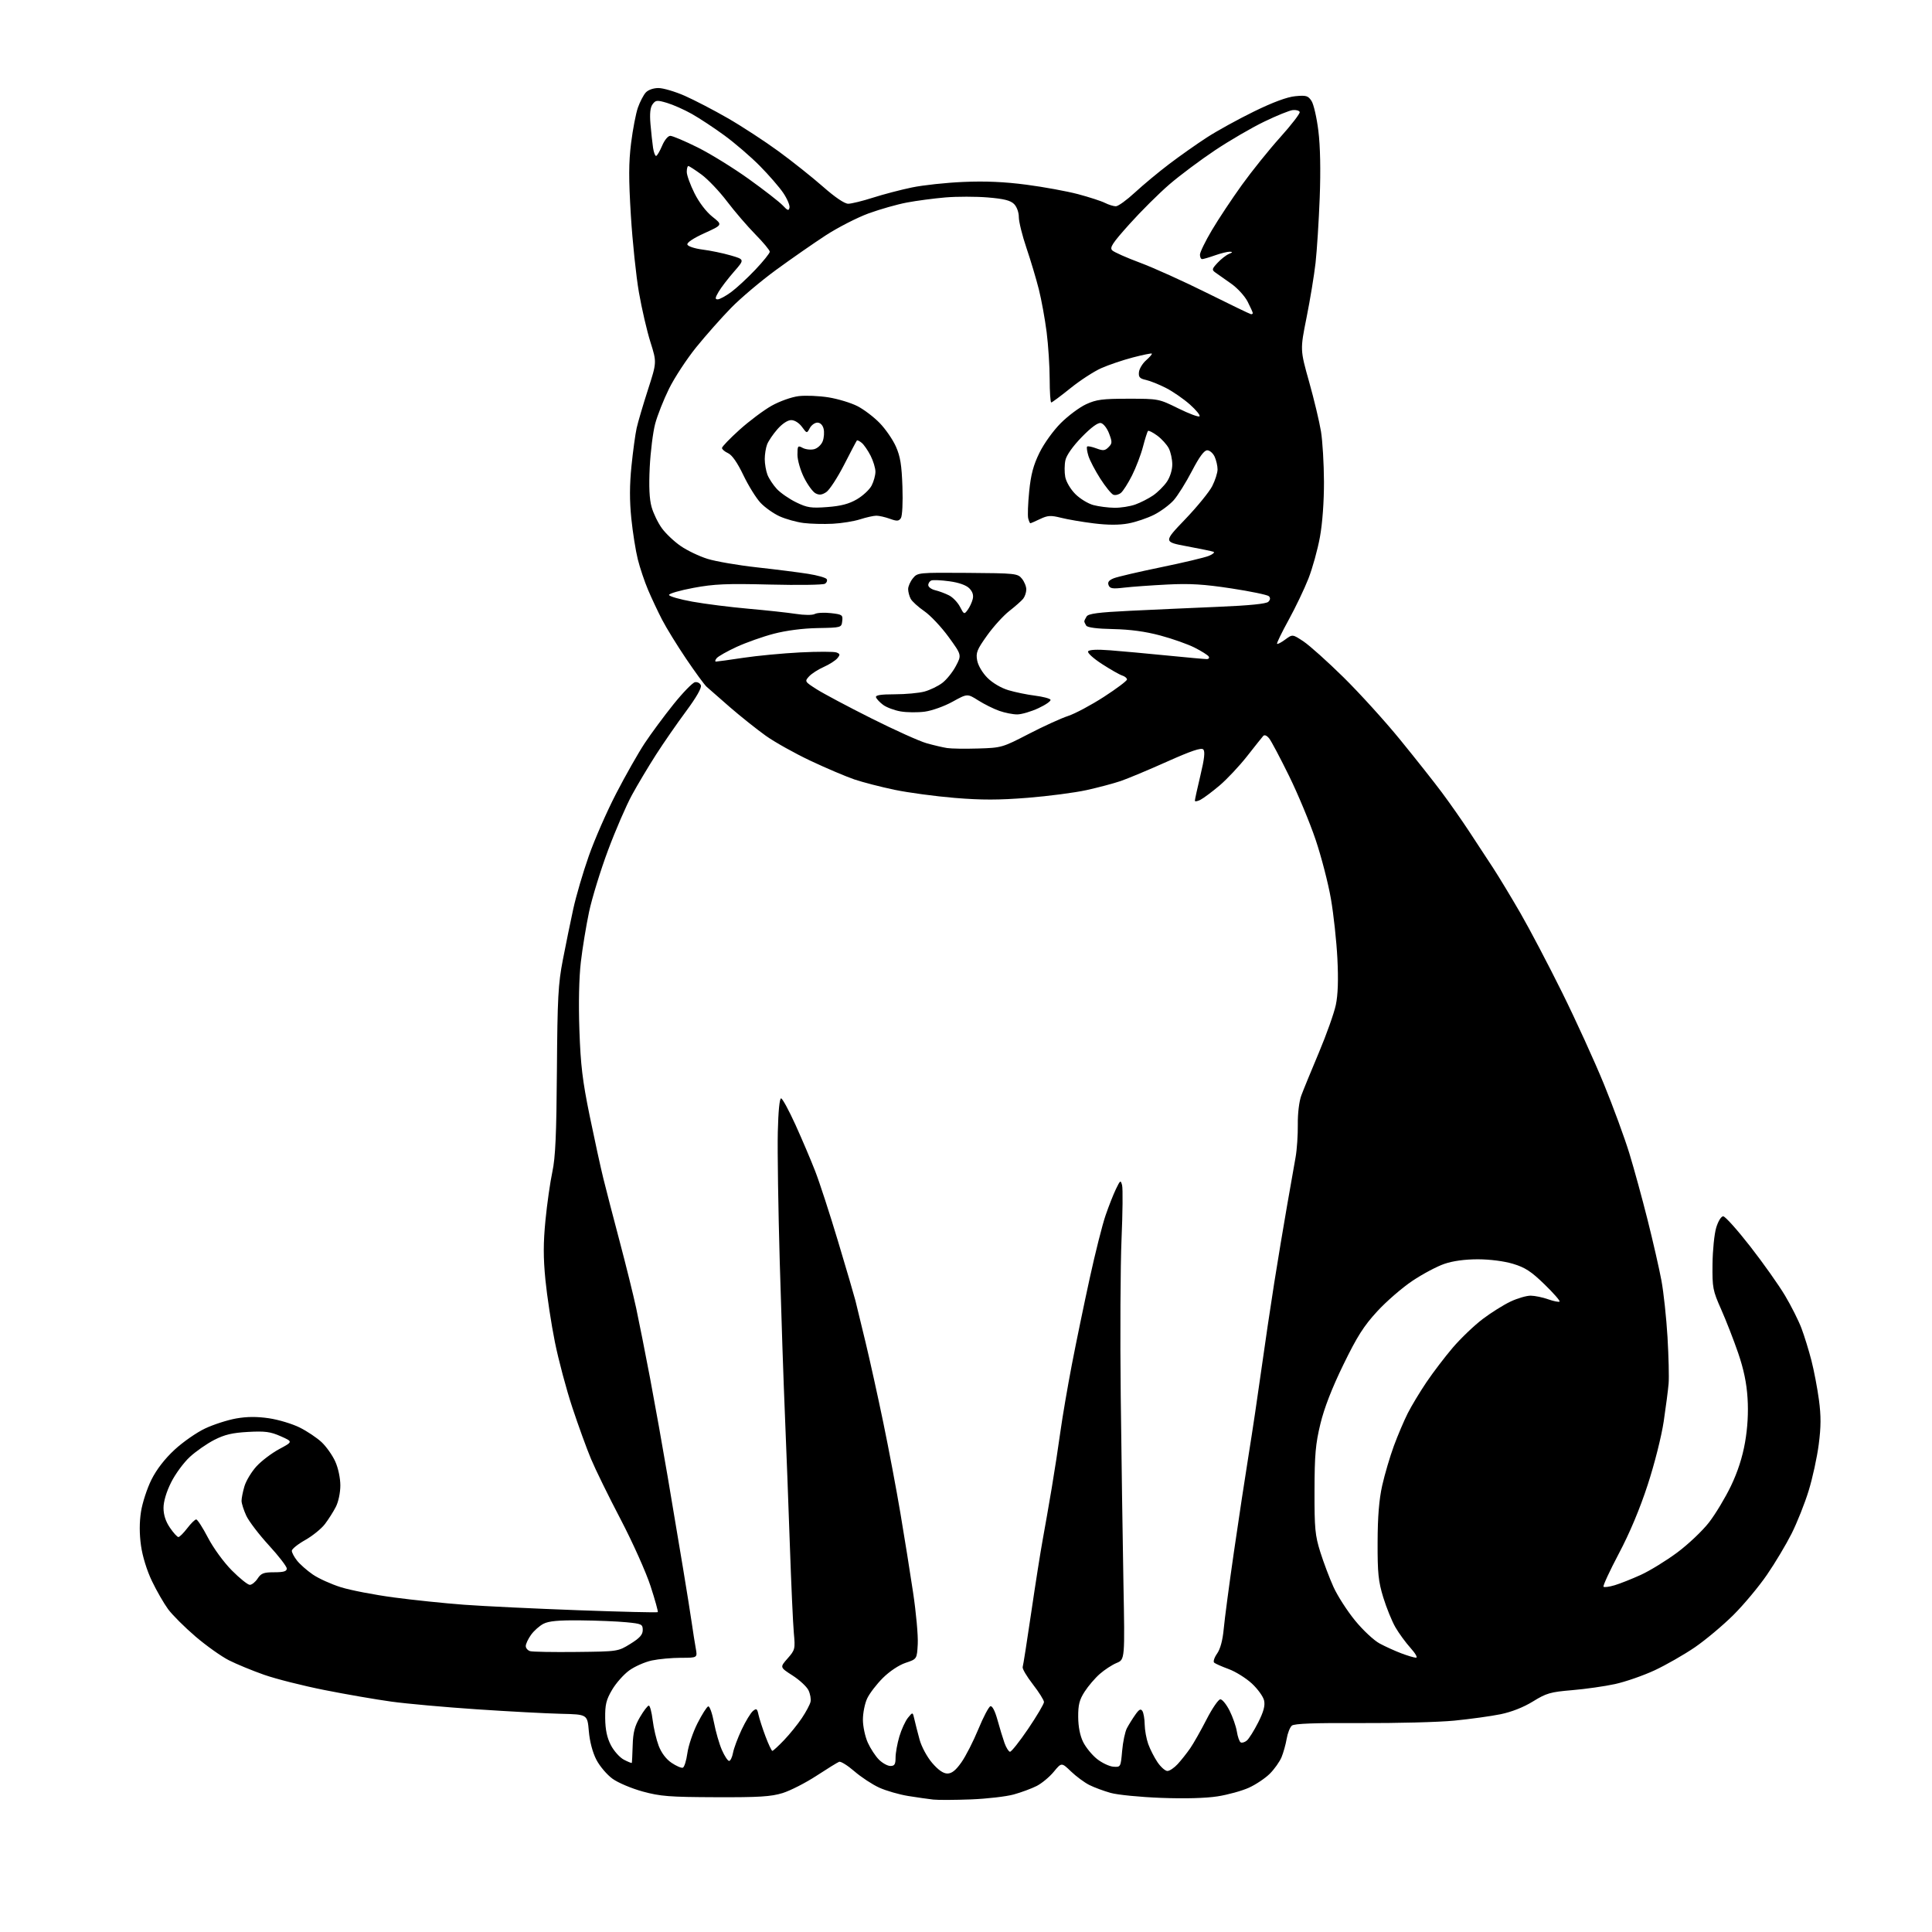<?xml version="1.0" encoding="UTF-8" standalone="no"?>
<svg 
  version="1.1" 
  xmlns="http://www.w3.org/2000/svg" 
  xmlns:xlink="http://www.w3.org/1999/xlink" 
  xmlns:svg="http://www.w3.org/2000/svg"
  xmlns:rdf="http://www.w3.org/1999/02/22-rdf-syntax-ns#"
  xmlns:cc="http://creativecommons.org/ns#"
  xmlns:dc="http://purl.org/dc/elements/1.1/"
  viewBox="0 0 768 768"
  width="768"
  height="768"
>
<style>svg {background-color: white; }</style>"
<path stroke="none" fill="black" fill-rule="evenodd" d="M386.00,715.29C379.68,715.53 372.93,715.57 371.00,715.36C369.07,715.15 364.57,714.50 361.00,713.93C357.43,713.35 352.25,711.86 349.50,710.61C346.75,709.36 342.30,706.43 339.62,704.11C336.94,701.79 334.21,700.09 333.56,700.34C332.91,700.59 328.85,703.09 324.54,705.91C320.22,708.73 314.17,711.81 311.10,712.77C306.50,714.19 301.76,714.49 284.50,714.42C266.15,714.36 262.49,714.07 255.50,712.16C251.10,710.96 245.70,708.68 243.50,707.09C241.30,705.51 238.41,702.11 237.07,699.53C235.56,696.60 234.43,692.33 234.07,688.17C233.50,681.50 233.50,681.50 223.00,681.26C217.22,681.13 202.19,680.33 189.58,679.48C176.98,678.64 161.68,677.26 155.58,676.42C149.49,675.58 137.53,673.52 129.00,671.82C120.47,670.13 109.67,667.40 105.00,665.76C100.33,664.12 94.03,661.52 91.00,659.99C87.97,658.45 81.99,654.20 77.71,650.54C73.43,646.87 68.53,641.99 66.83,639.69C65.14,637.38 62.24,632.35 60.40,628.50C58.38,624.29 56.65,618.68 56.05,614.42C55.39,609.73 55.39,605.18 56.05,600.92C56.60,597.39 58.47,591.66 60.20,588.19C62.24,584.11 65.50,579.90 69.41,576.28C72.74,573.20 78.21,569.39 81.58,567.82C84.94,566.24 90.48,564.46 93.89,563.86C98.22,563.10 102.15,563.08 106.96,563.79C110.74,564.35 116.23,566.01 119.17,567.48C122.10,568.94 126.02,571.57 127.88,573.32C129.73,575.07 132.16,578.51 133.27,580.97C134.44,583.55 135.29,587.56 135.29,590.49C135.29,593.39 134.52,597.03 133.49,599.02C132.51,600.94 130.56,604.01 129.15,605.85C127.75,607.70 124.22,610.55 121.30,612.20C118.39,613.84 116.00,615.76 116.00,616.46C116.00,617.16 116.93,618.92 118.08,620.37C119.22,621.82 122.04,624.31 124.34,625.89C126.65,627.48 131.68,629.75 135.52,630.95C139.36,632.15 148.80,633.97 156.50,635.00C164.20,636.03 176.80,637.34 184.50,637.91C192.20,638.48 212.59,639.46 229.80,640.09C247.02,640.72 261.27,641.06 261.48,640.85C261.68,640.65 260.39,635.98 258.60,630.49C256.82,625.00 251.47,613.07 246.72,603.98C241.96,594.90 236.67,584.10 234.95,579.98C233.22,575.87 229.88,566.65 227.51,559.50C225.14,552.35 222.02,540.65 220.58,533.50C219.14,526.35 217.45,515.21 216.81,508.75C215.94,499.85 215.95,494.11 216.83,485.07C217.47,478.51 218.71,469.85 219.57,465.82C220.79,460.15 221.20,451.05 221.38,425.50C221.59,396.58 221.88,391.14 223.75,381.50C224.92,375.45 226.78,366.35 227.89,361.28C229.00,356.20 231.77,346.75 234.05,340.28C236.32,333.80 241.20,322.65 244.90,315.50C248.59,308.35 253.70,299.35 256.24,295.50C258.79,291.65 263.94,284.68 267.69,280.01C271.43,275.35 275.29,271.38 276.25,271.19C277.22,271.00 278.28,271.56 278.61,272.42C278.99,273.41 276.83,277.20 272.72,282.74C269.15,287.56 263.77,295.32 260.77,300.00C257.77,304.68 253.47,311.88 251.22,316.00C248.97,320.12 244.68,330.02 241.70,338.00C238.72,345.98 235.33,357.00 234.16,362.50C233.00,368.00 231.52,376.99 230.89,382.48C230.17,388.64 229.95,398.97 230.32,409.48C230.80,423.39 231.55,429.61 234.39,443.50C236.31,452.85 238.76,464.10 239.85,468.50C240.93,472.90 243.85,484.15 246.33,493.50C248.81,502.85 251.76,514.77 252.89,520.00C254.01,525.23 256.51,537.83 258.44,548.00C260.36,558.17 263.50,575.73 265.41,587.00C267.32,598.27 270.08,614.70 271.53,623.50C272.99,632.30 274.57,642.20 275.04,645.50C275.51,648.80 276.20,653.19 276.58,655.25C277.26,659.00 277.26,659.00 270.68,659.00C267.06,659.00 261.85,659.48 259.10,660.07C256.35,660.66 252.31,662.44 250.12,664.03C247.93,665.62 244.87,669.07 243.32,671.71C240.97,675.70 240.51,677.59 240.57,683.00C240.63,687.61 241.28,690.73 242.83,693.73C244.04,696.06 246.37,698.65 248.01,699.51C249.65,700.36 251.07,700.93 251.15,700.78C251.23,700.62 251.39,697.51 251.50,693.85C251.65,688.66 252.29,686.18 254.39,682.60C255.87,680.07 257.46,678.00 257.91,678.00C258.37,678.00 259.05,680.59 259.44,683.75C259.82,686.91 260.90,691.51 261.83,693.97C262.92,696.81 264.78,699.28 266.95,700.75C268.83,702.01 270.84,702.89 271.43,702.69C272.02,702.49 272.83,699.90 273.24,696.92C273.65,693.94 275.45,688.61 277.24,685.07C279.03,681.54 280.96,678.50 281.52,678.32C282.08,678.13 283.11,681.01 283.81,684.70C284.51,688.39 285.94,693.34 286.99,695.70C288.03,698.07 289.31,700.00 289.83,700.00C290.35,700.00 291.05,698.54 291.39,696.75C291.72,694.96 293.28,690.80 294.84,687.50C296.40,684.20 298.41,680.90 299.30,680.16C300.71,678.99 300.99,679.18 301.52,681.66C301.86,683.22 303.11,687.09 304.30,690.25C305.49,693.41 306.72,696.00 307.02,696.00C307.33,696.00 309.41,694.09 311.65,691.75C313.89,689.41 317.08,685.47 318.74,682.99C320.40,680.52 321.96,677.59 322.20,676.49C322.45,675.40 322.07,673.32 321.37,671.88C320.66,670.44 317.81,667.80 315.03,666.02C309.98,662.78 309.98,662.78 313.08,659.26C316.06,655.87 316.15,655.48 315.56,649.12C315.23,645.48 314.51,629.67 313.97,614.00C313.43,598.33 312.55,575.15 312.02,562.50C311.48,549.85 310.56,522.40 309.96,501.50C309.36,480.60 309.01,457.43 309.19,450.00C309.38,441.77 309.89,436.55 310.50,436.62C311.05,436.69 313.62,441.41 316.21,447.12C318.80,452.83 322.32,461.10 324.03,465.50C325.75,469.90 329.85,482.50 333.15,493.50C336.46,504.50 339.55,515.08 340.04,517.00C340.52,518.92 342.33,526.35 344.05,533.50C345.77,540.65 348.96,555.05 351.12,565.50C353.29,575.95 356.35,592.15 357.92,601.50C359.50,610.85 361.77,625.02 362.96,633.00C364.16,640.98 365.00,650.20 364.82,653.50C364.50,659.50 364.50,659.50 360.00,661.00C357.35,661.88 353.64,664.35 350.97,667.00C348.48,669.48 345.67,673.14 344.72,675.15C343.77,677.16 343.01,680.98 343.02,683.65C343.03,686.32 343.91,690.41 344.97,692.74C346.03,695.08 348.02,698.12 349.40,699.49C350.78,700.87 352.83,702.00 353.95,702.00C355.60,702.00 356.00,701.36 356.00,698.68C356.00,696.86 356.68,693.08 357.51,690.28C358.34,687.49 359.88,684.14 360.92,682.85C362.83,680.50 362.83,680.50 363.50,683.50C363.87,685.15 364.79,688.76 365.55,691.53C366.33,694.37 368.50,698.39 370.54,700.78C372.96,703.60 374.96,705.00 376.60,705.00C378.35,705.00 379.93,703.75 382.18,700.55C383.91,698.10 386.93,692.17 388.91,687.37C390.88,682.58 393.04,678.47 393.70,678.26C394.44,678.02 395.52,680.11 396.51,683.68C397.39,686.88 398.65,691.01 399.30,692.85C399.96,694.69 400.94,696.27 401.47,696.35C402.00,696.43 405.26,692.32 408.72,687.22C412.17,682.12 415.00,677.33 415.00,676.59C415.00,675.85 413.00,672.67 410.57,669.53C408.13,666.39 406.31,663.30 406.53,662.66C406.75,662.02 408.28,652.27 409.93,641.00C411.58,629.73 413.64,616.67 414.50,612.00C415.36,607.33 416.97,598.10 418.08,591.50C419.19,584.90 420.75,574.77 421.54,569.00C422.34,563.23 424.38,551.30 426.07,542.50C427.76,533.70 430.96,518.25 433.17,508.16C435.37,498.07 438.21,486.82 439.47,483.16C440.72,479.50 442.58,474.78 443.60,472.67C445.33,469.09 445.49,468.99 446.05,471.17C446.38,472.45 446.28,482.05 445.83,492.50C445.38,502.95 445.23,531.08 445.51,555.00C445.79,578.92 446.27,612.27 446.58,629.10C447.16,659.69 447.16,659.69 443.88,661.05C442.08,661.79 439.07,663.76 437.19,665.41C435.30,667.06 432.59,670.23 431.16,672.46C429.07,675.70 428.57,677.69 428.60,682.55C428.63,686.44 429.33,689.98 430.57,692.48C431.63,694.62 434.11,697.66 436.08,699.22C438.05,700.79 440.98,702.17 442.58,702.29C445.48,702.50 445.50,702.45 446.07,696.00C446.38,692.42 447.23,688.38 447.96,687.00C448.69,685.62 450.18,683.22 451.28,681.66C452.80,679.48 453.47,679.13 454.12,680.16C454.59,680.90 455.00,683.30 455.03,685.50C455.06,687.70 455.70,691.20 456.44,693.28C457.18,695.36 458.85,698.62 460.14,700.53C461.44,702.43 463.20,703.99 464.06,703.99C464.92,704.00 466.76,702.76 468.15,701.25C469.54,699.74 471.76,696.93 473.09,695.02C474.42,693.10 477.35,687.93 479.61,683.52C481.87,679.11 484.35,675.50 485.11,675.50C485.87,675.50 487.52,677.52 488.77,680.00C490.02,682.48 491.32,686.20 491.66,688.27C491.99,690.35 492.67,692.30 493.18,692.61C493.68,692.92 494.78,692.60 495.63,691.90C496.47,691.19 498.50,687.96 500.14,684.72C502.30,680.45 502.95,678.04 502.50,675.98C502.15,674.41 499.96,671.38 497.63,669.22C495.29,667.07 491.16,664.49 488.44,663.49C485.72,662.49 483.12,661.34 482.65,660.93C482.18,660.53 482.70,658.91 483.80,657.35C485.10,655.50 486.03,652.05 486.45,647.50C486.80,643.65 488.62,629.92 490.49,617.00C492.36,604.08 495.03,586.47 496.42,577.88C497.81,569.30 500.06,554.22 501.42,544.38C502.79,534.55 505.08,519.08 506.52,510.00C507.96,500.93 510.24,487.20 511.59,479.50C512.94,471.80 514.48,463.02 515.02,460.00C515.56,456.98 515.95,451.12 515.90,447.00C515.84,442.62 516.42,437.84 517.28,435.50C518.09,433.30 521.24,425.62 524.27,418.43C527.30,411.24 530.34,402.69 531.02,399.43C531.86,395.43 532.06,389.44 531.63,381.00C531.28,374.12 530.13,363.46 529.06,357.30C528.00,351.14 525.26,340.57 522.98,333.80C520.70,327.04 515.96,315.65 512.45,308.50C508.94,301.35 505.38,294.62 504.53,293.55C503.60,292.38 502.66,291.98 502.15,292.55C501.69,293.07 498.79,296.70 495.72,300.62C492.64,304.54 487.73,309.76 484.81,312.24C481.89,314.71 478.49,317.25 477.25,317.90C476.01,318.54 474.99,318.72 474.98,318.29C474.98,317.85 475.96,313.34 477.18,308.25C478.78,301.58 479.09,298.69 478.31,297.91C477.52,297.12 473.49,298.48 463.86,302.79C456.51,306.08 448.25,309.53 445.50,310.47C442.75,311.41 436.68,313.02 432.00,314.06C427.32,315.10 416.75,316.48 408.50,317.14C397.04,318.05 390.19,318.06 379.50,317.18C371.80,316.54 361.05,315.10 355.61,313.96C350.18,312.83 342.98,310.97 339.61,309.83C336.25,308.68 328.40,305.35 322.17,302.41C315.94,299.47 307.95,295.00 304.40,292.47C300.86,289.94 294.49,284.86 290.24,281.19C286.00,277.51 281.79,273.82 280.89,273.00C279.99,272.18 276.32,267.16 272.74,261.86C269.16,256.56 264.87,249.59 263.20,246.36C261.53,243.14 259.02,237.80 257.62,234.50C256.22,231.20 254.38,225.73 253.54,222.36C252.69,218.98 251.53,211.67 250.96,206.12C250.24,199.01 250.25,192.85 251.02,185.26C251.62,179.34 252.55,172.54 253.08,170.15C253.62,167.75 255.64,160.90 257.57,154.91C261.09,144.02 261.09,144.02 258.57,136.03C257.18,131.64 255.12,122.75 253.99,116.27C252.86,109.80 251.42,96.02 250.78,85.66C249.88,70.95 249.90,64.64 250.87,56.88C251.55,51.42 252.77,45.07 253.58,42.77C254.39,40.48 255.79,37.79 256.68,36.80C257.65,35.73 259.71,35.00 261.74,35.00C263.62,35.00 268.32,36.38 272.17,38.07C276.02,39.77 283.75,43.78 289.34,47.00C294.93,50.22 304.00,56.14 309.50,60.16C315.00,64.18 322.96,70.52 327.19,74.24C331.98,78.46 335.74,81.00 337.19,80.99C338.46,80.98 342.88,79.90 347.00,78.58C351.12,77.26 358.10,75.43 362.50,74.52C366.90,73.60 376.12,72.61 383.00,72.32C391.69,71.94 399.31,72.28 408.00,73.42C414.88,74.32 424.10,76.01 428.50,77.17C432.90,78.34 437.72,79.90 439.20,80.64C440.69,81.39 442.65,82.00 443.57,82.00C444.48,82.00 447.90,79.53 451.16,76.51C454.43,73.49 460.56,68.39 464.80,65.18C469.03,61.97 475.77,57.22 479.77,54.63C483.77,52.03 492.20,47.39 498.50,44.31C506.03,40.63 511.66,38.55 514.88,38.24C519.22,37.82 519.98,38.04 521.35,40.13C522.20,41.43 523.43,46.77 524.07,52.00C524.83,58.11 525.02,67.58 524.61,78.53C524.25,87.89 523.50,99.59 522.95,104.53C522.39,109.46 520.78,119.24 519.37,126.26C516.81,139.03 516.81,139.03 520.39,151.76C522.36,158.77 524.48,167.65 525.11,171.50C525.74,175.35 526.27,184.35 526.30,191.50C526.32,199.40 525.69,208.03 524.69,213.50C523.79,218.45 521.73,225.88 520.12,230.00C518.50,234.12 514.95,241.55 512.22,246.50C509.50,251.45 507.44,255.69 507.65,255.93C507.85,256.16 509.32,255.40 510.91,254.22C513.80,252.09 513.80,252.09 518.15,254.97C520.54,256.56 527.68,262.95 534.01,269.18C540.34,275.41 550.48,286.57 556.54,294.00C562.60,301.43 570.08,310.88 573.15,315.00C576.23,319.12 581.12,326.10 584.01,330.50C586.91,334.90 591.19,341.43 593.52,345.00C595.85,348.57 600.75,356.68 604.40,363.00C608.05,369.32 615.50,383.50 620.95,394.50C626.40,405.50 633.89,421.93 637.60,431.00C641.31,440.07 645.85,452.45 647.70,458.50C649.55,464.55 652.82,476.48 654.96,485.00C657.10,493.52 659.57,504.32 660.44,509.00C661.31,513.67 662.40,523.80 662.86,531.50C663.31,539.20 663.51,547.52 663.30,550.00C663.09,552.48 662.22,559.22 661.36,564.98C660.48,570.91 657.72,581.86 654.99,590.22C651.87,599.79 647.83,609.42 643.51,617.58C639.85,624.51 637.11,630.44 637.42,630.75C637.73,631.06 639.72,630.80 641.85,630.16C643.97,629.53 648.61,627.69 652.16,626.08C655.72,624.47 662.24,620.47 666.67,617.19C671.09,613.91 676.81,608.49 679.38,605.15C681.95,601.82 685.87,595.30 688.09,590.67C690.77,585.07 692.65,579.27 693.68,573.37C694.70,567.55 695.04,561.52 694.68,555.82C694.31,549.79 693.16,544.30 690.94,537.82C689.18,532.70 686.14,524.90 684.19,520.50C680.85,512.98 680.65,511.90 680.75,502.50C680.81,497.00 681.47,490.48 682.22,488.00C683.00,485.43 684.19,483.50 685.00,483.50C685.78,483.50 690.62,488.90 695.76,495.50C700.91,502.10 707.12,510.88 709.57,515.00C712.03,519.12 714.97,524.98 716.11,528.00C717.25,531.02 719.03,536.78 720.06,540.78C721.09,544.78 722.44,551.86 723.06,556.50C723.91,562.88 723.89,567.19 722.97,574.22C722.31,579.32 720.51,587.60 718.96,592.61C717.42,597.63 714.37,605.28 712.19,609.63C710.00,613.97 705.60,621.35 702.39,626.01C699.19,630.68 693.18,637.88 689.04,642.00C684.89,646.12 678.00,651.90 673.73,654.83C669.45,657.75 662.25,661.87 657.73,663.98C653.20,666.08 646.12,668.54 642.00,669.44C637.88,670.34 630.19,671.43 624.91,671.87C616.33,672.59 614.70,673.06 609.38,676.35C605.62,678.67 600.87,680.54 596.47,681.44C592.63,682.22 584.37,683.36 578.09,683.98C571.82,684.59 555.04,685.02 540.81,684.95C522.57,684.85 514.52,685.15 513.54,685.96C512.78,686.60 511.85,688.96 511.47,691.21C511.09,693.46 510.16,696.76 509.42,698.54C508.67,700.32 506.59,703.26 504.79,705.06C502.99,706.86 499.26,709.36 496.51,710.62C493.75,711.88 488.12,713.44 484.00,714.08C479.29,714.82 470.92,715.04 461.50,714.68C453.25,714.37 444.25,713.48 441.50,712.71C438.75,711.94 434.93,710.52 433.00,709.55C431.07,708.57 427.81,706.16 425.74,704.18C421.98,700.57 421.98,700.57 418.89,704.31C417.19,706.37 414.15,708.90 412.12,709.94C410.10,710.97 405.98,712.50 402.97,713.33C399.96,714.16 392.32,715.04 386.00,715.29zM562.87,658.96C563.63,658.98 562.69,657.30 560.73,655.12C558.81,652.99 556.09,649.28 554.70,646.87C553.31,644.47 551.14,639.12 549.87,635.00C547.91,628.59 547.58,625.38 547.62,613.00C547.65,602.87 548.20,596.09 549.45,590.50C550.44,586.10 552.52,579.04 554.07,574.81C555.63,570.58 558.12,564.73 559.59,561.81C561.07,558.89 564.42,553.33 567.03,549.46C569.64,545.59 574.36,539.40 577.51,535.70C580.67,532.01 586.01,526.90 589.37,524.35C592.74,521.80 597.75,518.66 600.50,517.37C603.25,516.08 606.85,515.03 608.50,515.05C610.15,515.07 613.28,515.72 615.46,516.50C617.64,517.27 619.66,517.67 619.95,517.39C620.23,517.10 617.53,514.01 613.93,510.52C608.66,505.40 606.24,503.83 601.45,502.39C597.91,501.32 592.26,500.60 587.50,500.59C582.37,500.59 577.59,501.23 574.18,502.40C571.25,503.39 565.53,506.43 561.47,509.15C557.40,511.87 551.09,517.33 547.45,521.30C542.12,527.09 539.48,531.24 534.00,542.50C529.46,551.82 526.41,559.67 524.88,566.00C522.95,573.95 522.57,578.27 522.54,592.50C522.50,607.63 522.76,610.33 524.85,617.00C526.15,621.12 528.51,627.38 530.10,630.89C531.70,634.40 535.55,640.39 538.67,644.20C541.78,648.01 546.17,652.11 548.42,653.31C550.66,654.52 554.52,656.27 557.00,657.21C559.48,658.15 562.11,658.94 562.87,658.96zM229.08,656.68C245.66,656.50 245.66,656.50 250.58,653.46C254.31,651.15 255.50,649.82 255.50,647.96C255.50,645.66 255.06,645.46 249.00,644.87C245.43,644.52 237.19,644.18 230.70,644.12C222.03,644.03 218.14,644.39 216.03,645.48C214.45,646.30 212.22,648.28 211.08,649.89C209.94,651.49 209.00,653.49 209.00,654.33C209.00,655.17 209.79,656.08 210.75,656.36C211.71,656.64 219.96,656.78 229.08,656.68zM99.30,630.00C100.11,630.00 101.51,628.88 102.41,627.50C103.79,625.39 104.82,625.00 109.02,625.00C112.75,625.00 114.00,624.63 114.00,623.52C114.00,622.71 110.79,618.54 106.87,614.27C102.95,610.00 98.91,604.70 97.89,602.50C96.88,600.30 96.03,597.65 96.02,596.62C96.01,595.58 96.53,592.96 97.18,590.79C97.83,588.62 99.97,585.08 101.93,582.92C103.89,580.76 107.97,577.67 110.99,576.04C116.47,573.10 116.47,573.10 111.58,570.93C107.49,569.12 105.35,568.84 98.59,569.21C92.34,569.56 89.28,570.28 85.16,572.39C82.22,573.90 77.85,576.94 75.44,579.17C73.03,581.39 69.69,585.93 68.03,589.26C66.13,593.05 65.00,596.86 65.00,599.43C65.00,602.18 65.84,604.77 67.54,607.27C68.93,609.32 70.45,611.00 70.92,611.00C71.38,611.00 72.96,609.42 74.43,607.50C75.90,605.58 77.50,604.00 78.00,604.00C78.49,604.00 80.59,607.26 82.67,611.25C84.82,615.37 88.90,620.98 92.14,624.25C95.28,627.41 98.50,630.00 99.30,630.00zM388.89,297.54C398.09,297.27 398.49,297.15 408.89,291.77C414.72,288.75 421.77,285.53 424.55,284.62C427.33,283.71 433.74,280.29 438.80,277.02C443.86,273.75 448.00,270.64 448.00,270.10C448.00,269.57 447.14,268.86 446.10,268.53C445.05,268.20 441.43,266.14 438.05,263.95C434.63,261.74 432.18,259.51 432.54,258.93C432.96,258.25 436.07,258.10 441.35,258.51C445.83,258.86 455.97,259.78 463.88,260.57C471.79,261.36 478.90,262.00 479.69,262.00C480.47,262.00 480.83,261.54 480.49,260.98C480.14,260.42 477.64,258.84 474.92,257.46C472.20,256.08 466.04,253.90 461.24,252.62C455.32,251.03 449.27,250.21 442.52,250.07C436.11,249.95 432.27,249.45 431.79,248.69C431.37,248.03 431.03,247.28 431.03,247.00C431.03,246.72 431.44,245.85 431.95,245.05C432.66,243.93 436.64,243.41 449.19,242.80C458.16,242.36 473.93,241.66 484.23,241.22C496.68,240.70 503.37,240.03 504.18,239.22C504.98,238.42 505.06,237.66 504.41,237.01C503.87,236.47 497.14,235.07 489.46,233.90C478.57,232.24 472.97,231.90 464.00,232.36C457.68,232.68 449.98,233.23 446.90,233.59C442.23,234.14 441.20,233.98 440.67,232.59C440.22,231.41 440.82,230.63 442.77,229.86C444.27,229.27 452.70,227.30 461.50,225.49C470.30,223.68 478.85,221.65 480.50,220.98C482.15,220.31 483.00,219.57 482.38,219.34C481.77,219.11 477.04,218.13 471.88,217.17C462.50,215.42 462.50,215.42 471.12,206.43C475.86,201.48 480.69,195.56 481.87,193.26C483.04,190.96 484.00,187.96 484.00,186.59C484.00,185.22 483.48,182.95 482.84,181.55C482.20,180.15 480.87,179.00 479.89,179.00C478.66,179.00 476.76,181.59 473.82,187.23C471.47,191.75 468.22,196.95 466.61,198.79C465.00,200.63 461.48,203.24 458.79,204.61C456.10,205.97 451.47,207.54 448.51,208.08C444.90,208.75 440.38,208.74 434.81,208.05C430.24,207.49 424.36,206.48 421.76,205.82C417.69,204.80 416.50,204.87 413.47,206.31C411.52,207.24 409.77,208.00 409.58,208.00C409.39,208.00 409.01,207.14 408.73,206.08C408.46,205.03 408.63,200.19 409.12,195.33C409.78,188.66 410.78,184.91 413.19,180.00C414.98,176.34 418.68,171.19 421.67,168.20C424.58,165.29 429.11,161.91 431.73,160.70C435.81,158.82 438.24,158.50 448.55,158.50C460.51,158.50 460.66,158.53 468.38,162.34C472.65,164.45 476.45,165.87 476.82,165.49C477.20,165.11 475.48,163.00 473.00,160.79C470.52,158.59 466.25,155.63 463.50,154.23C460.75,152.82 457.15,151.38 455.50,151.02C453.06,150.49 452.55,149.91 452.75,147.93C452.89,146.59 454.18,144.46 455.62,143.20C457.06,141.93 458.07,140.75 457.87,140.56C457.66,140.37 454.25,141.07 450.27,142.11C446.30,143.15 440.67,145.06 437.77,146.35C434.87,147.63 429.35,151.22 425.50,154.33C421.65,157.43 418.22,159.98 417.89,159.99C417.55,159.99 417.27,155.84 417.26,150.75C417.26,145.66 416.71,137.22 416.05,132.00C415.38,126.78 413.99,119.12 412.95,115.00C411.91,110.88 409.70,103.48 408.03,98.56C406.36,93.65 405.00,88.13 405.00,86.31C405.00,84.39 404.20,82.20 403.10,81.10C401.67,79.67 399.05,79.02 392.68,78.49C388.00,78.10 380.42,78.10 375.83,78.48C371.25,78.87 364.35,79.78 360.50,80.51C356.65,81.23 349.80,83.18 345.27,84.83C340.75,86.49 333.10,90.41 328.27,93.54C323.45,96.68 314.55,102.87 308.50,107.29C302.45,111.72 294.39,118.52 290.59,122.42C286.79,126.31 280.58,133.32 276.79,138.00C273.01,142.68 268.13,150.10 265.96,154.50C263.79,158.90 261.30,165.20 260.43,168.50C259.56,171.80 258.59,179.55 258.28,185.72C257.90,193.39 258.13,198.39 259.01,201.52C259.71,204.04 261.55,207.83 263.09,209.96C264.63,212.09 268.00,215.28 270.59,217.06C273.18,218.85 277.98,221.14 281.26,222.16C284.54,223.18 293.36,224.70 300.86,225.53C308.36,226.36 317.54,227.52 321.25,228.11C324.96,228.70 328.28,229.64 328.62,230.20C328.97,230.76 328.65,231.60 327.92,232.05C327.18,232.51 317.33,232.65 306.04,232.37C288.86,231.94 283.90,232.15 275.70,233.68C270.31,234.68 265.92,235.95 265.95,236.50C265.98,237.05 270.17,238.25 275.25,239.17C280.34,240.09 290.35,241.35 297.50,241.98C304.65,242.61 313.14,243.53 316.37,244.03C319.75,244.56 322.93,244.57 323.88,244.07C324.78,243.58 327.67,243.43 330.31,243.73C334.78,244.24 335.09,244.45 334.80,246.89C334.50,249.49 334.45,249.50 325.00,249.67C319.10,249.78 312.49,250.64 307.57,251.93C303.20,253.07 296.57,255.43 292.82,257.15C289.07,258.88 285.49,260.90 284.88,261.65C284.26,262.39 284.15,263.00 284.63,262.99C285.11,262.99 289.98,262.31 295.46,261.49C300.93,260.66 311.12,259.70 318.10,259.34C325.07,258.99 331.56,259.00 332.50,259.36C333.98,259.93 334.03,260.26 332.86,261.67C332.11,262.58 329.67,264.14 327.44,265.13C325.20,266.12 322.57,267.82 321.58,268.92C319.82,270.86 319.89,270.97 324.64,274.00C327.31,275.70 337.08,280.90 346.34,285.54C355.60,290.19 365.50,294.65 368.34,295.45C371.18,296.25 374.85,297.11 376.50,297.36C378.15,297.62 383.72,297.70 388.89,297.54zM367.64,282.89C364.81,283.27 360.48,283.23 358.00,282.80C355.53,282.37 352.41,281.20 351.06,280.20C349.72,279.20 348.45,277.84 348.23,277.19C347.95,276.34 350.06,276.00 355.67,275.99C359.98,275.99 365.30,275.50 367.50,274.90C369.70,274.30 372.88,272.76 374.56,271.49C376.25,270.22 378.68,267.20 379.96,264.78C382.30,260.38 382.30,260.38 377.06,253.17C374.18,249.21 369.84,244.61 367.42,242.95C365.01,241.29 362.57,239.07 362.01,238.03C361.46,236.98 361.00,235.25 361.00,234.18C361.00,233.10 361.84,231.18 362.88,229.90C364.74,227.61 364.97,227.59 384.62,227.73C403.72,227.87 404.54,227.95 406.24,230.05C407.21,231.24 407.99,233.18 407.97,234.36C407.95,235.54 407.39,237.18 406.72,238.02C406.05,238.85 403.58,241.03 401.23,242.87C398.88,244.70 394.89,249.09 392.37,252.63C388.35,258.26 387.87,259.48 388.44,262.54C388.82,264.56 390.54,267.48 392.54,269.47C394.57,271.50 398.00,273.52 400.89,274.37C403.58,275.17 408.32,276.15 411.41,276.53C414.50,276.92 417.28,277.64 417.58,278.13C417.89,278.63 415.74,280.14 412.82,281.50C409.89,282.87 406.09,283.98 404.38,283.99C402.66,284.00 399.45,283.36 397.24,282.58C395.03,281.81 391.27,279.94 388.88,278.43C384.54,275.69 384.54,275.69 378.66,278.94C375.42,280.74 370.46,282.51 367.64,282.89zM384.67,242.44C385.45,241.37 386.35,239.45 386.67,238.16C387.07,236.58 386.62,235.18 385.29,233.84C384.05,232.60 381.12,231.57 377.41,231.07C374.16,230.62 370.94,230.48 370.25,230.74C369.56,231.00 369.00,231.83 369.00,232.59C369.00,233.34 370.24,234.26 371.75,234.62C373.26,234.98 375.73,235.90 377.23,236.66C378.74,237.41 380.70,239.46 381.61,241.21C383.18,244.26 383.30,244.31 384.67,242.44zM331.00,208.20C327.43,208.38 322.23,208.25 319.44,207.90C316.66,207.55 312.39,206.36 309.94,205.26C307.50,204.16 304.07,201.73 302.33,199.88C300.58,198.02 297.51,193.07 295.50,188.88C293.13,183.92 291.00,180.87 289.43,180.15C288.09,179.54 287.00,178.61 287.00,178.08C287.00,177.56 290.15,174.29 294.01,170.81C297.87,167.34 303.59,163.06 306.73,161.29C309.95,159.49 314.64,157.82 317.47,157.47C320.24,157.13 325.58,157.36 329.35,157.96C333.12,158.57 338.30,160.14 340.85,161.45C343.41,162.76 347.39,165.78 349.70,168.17C352.01,170.55 354.91,174.75 356.13,177.50C357.88,181.42 358.44,184.87 358.73,193.50C358.95,199.83 358.68,205.12 358.11,205.97C357.27,207.20 356.55,207.24 353.73,206.22C351.88,205.55 349.46,205.00 348.36,205.00C347.26,205.00 344.36,205.65 341.93,206.43C339.49,207.22 334.57,208.02 331.00,208.20zM328.91,201.56C334.32,201.15 337.50,200.31 340.66,198.46C343.04,197.06 345.67,194.61 346.49,193.01C347.32,191.41 348.00,188.93 348.00,187.51C348.00,186.09 347.13,183.22 346.07,181.14C345.01,179.07 343.43,176.77 342.55,176.04C341.67,175.31 340.80,174.89 340.62,175.11C340.43,175.32 338.13,179.69 335.51,184.82C332.88,189.94 329.70,194.81 328.43,195.64C326.71,196.76 325.64,196.88 324.17,196.09C323.08,195.51 321.03,192.69 319.60,189.82C318.16,186.93 317.00,182.90 317.00,180.77C317.00,177.18 317.14,177.00 319.09,178.05C320.24,178.67 322.29,178.89 323.63,178.56C324.98,178.22 326.50,176.81 327.04,175.40C327.57,174.00 327.73,171.77 327.39,170.43C327.02,168.95 326.06,168.00 324.93,168.00C323.91,168.00 322.55,168.98 321.90,170.18C320.74,172.36 320.74,172.36 318.79,169.68C317.64,168.11 315.88,167.00 314.52,167.00C313.12,167.00 310.96,168.42 309.04,170.61C307.29,172.60 305.45,175.33 304.93,176.68C304.42,178.03 304.00,180.65 304.00,182.50C304.00,184.35 304.48,187.14 305.06,188.68C305.65,190.23 307.34,192.79 308.81,194.38C310.29,195.96 313.75,198.35 316.50,199.69C320.88,201.82 322.42,202.05 328.91,201.56zM443.00,201.85C445.48,201.89 449.20,201.30 451.28,200.56C453.36,199.82 456.55,198.19 458.37,196.95C460.19,195.70 462.65,193.26 463.84,191.53C465.11,189.68 466.00,186.83 466.00,184.64C466.00,182.58 465.37,179.69 464.60,178.20C463.83,176.72 461.77,174.45 460.02,173.16C458.27,171.88 456.62,171.04 456.35,171.31C456.08,171.58 455.18,174.41 454.35,177.59C453.52,180.77 451.56,185.90 450.00,189.00C448.44,192.09 446.46,195.21 445.59,195.92C444.73,196.64 443.38,196.97 442.58,196.67C441.79,196.36 439.46,193.50 437.41,190.31C435.36,187.11 433.23,183.04 432.67,181.25C432.12,179.46 431.88,177.78 432.15,177.52C432.41,177.25 434.06,177.58 435.81,178.24C438.51,179.25 439.25,179.18 440.65,177.77C442.15,176.28 442.17,175.73 440.87,172.31C440.06,170.18 438.62,168.36 437.60,168.16C436.42,167.93 433.75,169.90 430.00,173.75C426.47,177.38 423.95,180.95 423.52,182.93C423.13,184.70 423.10,187.70 423.45,189.59C423.82,191.54 425.56,194.49 427.46,196.39C429.31,198.25 432.55,200.22 434.66,200.78C436.77,201.34 440.52,201.82 443.00,201.85zM497.25,124.88C497.66,124.95 498.00,124.76 498.00,124.46C498.00,124.16 497.08,122.11 495.95,119.91C494.82,117.69 491.86,114.46 489.33,112.70C486.82,110.94 484.03,108.97 483.13,108.33C481.66,107.28 481.74,106.90 484.00,104.47C485.38,102.99 487.40,101.41 488.50,100.95C490.02,100.33 490.11,100.11 488.88,100.06C487.98,100.03 485.34,100.67 483.00,101.50C480.66,102.33 478.36,103.00 477.87,103.00C477.39,103.00 477.00,102.21 477.00,101.25C477.00,100.28 479.14,95.89 481.75,91.49C484.36,87.08 489.73,78.99 493.69,73.49C497.64,68.00 504.51,59.46 508.95,54.53C513.39,49.59 516.85,45.09 516.65,44.53C516.45,43.96 515.20,43.62 513.89,43.76C512.58,43.90 507.45,45.98 502.50,48.38C497.55,50.77 488.77,55.88 483.00,59.73C477.23,63.58 469.08,69.67 464.90,73.26C460.72,76.86 453.59,83.95 449.05,89.01C442.16,96.69 441.01,98.43 442.14,99.53C442.89,100.25 447.87,102.46 453.20,104.44C458.54,106.43 470.46,111.81 479.70,116.41C488.94,121.01 496.84,124.82 497.25,124.88zM285.29,119.00C286.07,119.00 288.45,117.71 290.60,116.14C292.74,114.57 297.09,110.56 300.25,107.22C303.41,103.88 306.00,100.66 306.00,100.07C306.00,99.47 303.41,96.36 300.25,93.15C297.09,89.93 292.02,84.04 289.00,80.06C285.98,76.07 281.41,71.27 278.87,69.40C276.32,67.53 273.95,66.00 273.62,66.00C273.28,66.00 273.00,67.05 273.00,68.34C273.00,69.63 274.38,73.44 276.06,76.80C277.91,80.51 280.73,84.20 283.20,86.16C287.28,89.39 287.28,89.39 280.05,92.68C275.60,94.70 272.98,96.45 273.24,97.23C273.48,97.93 276.19,98.82 279.28,99.21C282.37,99.60 287.41,100.64 290.46,101.53C296.02,103.15 296.02,103.15 291.75,108.03C289.40,110.72 286.67,114.28 285.68,115.96C284.25,118.39 284.17,119.00 285.29,119.00zM313.84,82.52C314.02,81.60 312.90,78.98 311.35,76.68C309.79,74.38 305.59,69.54 302.01,65.92C298.43,62.30 292.12,56.87 288.00,53.86C283.88,50.84 278.02,46.98 275.00,45.28C271.98,43.58 267.53,41.61 265.13,40.90C261.17,39.73 260.63,39.78 259.41,41.45C258.47,42.74 258.22,45.15 258.58,49.40C258.87,52.75 259.33,56.96 259.60,58.75C259.87,60.54 260.41,62.00 260.80,61.99C261.18,61.98 262.25,60.18 263.18,57.99C264.14,55.69 265.53,54.00 266.46,54.00C267.34,54.00 272.21,56.06 277.28,58.58C282.35,61.10 291.52,66.76 297.65,71.16C303.78,75.55 309.85,80.28 311.15,81.66C313.11,83.76 313.56,83.90 313.84,82.52z" />

</svg>